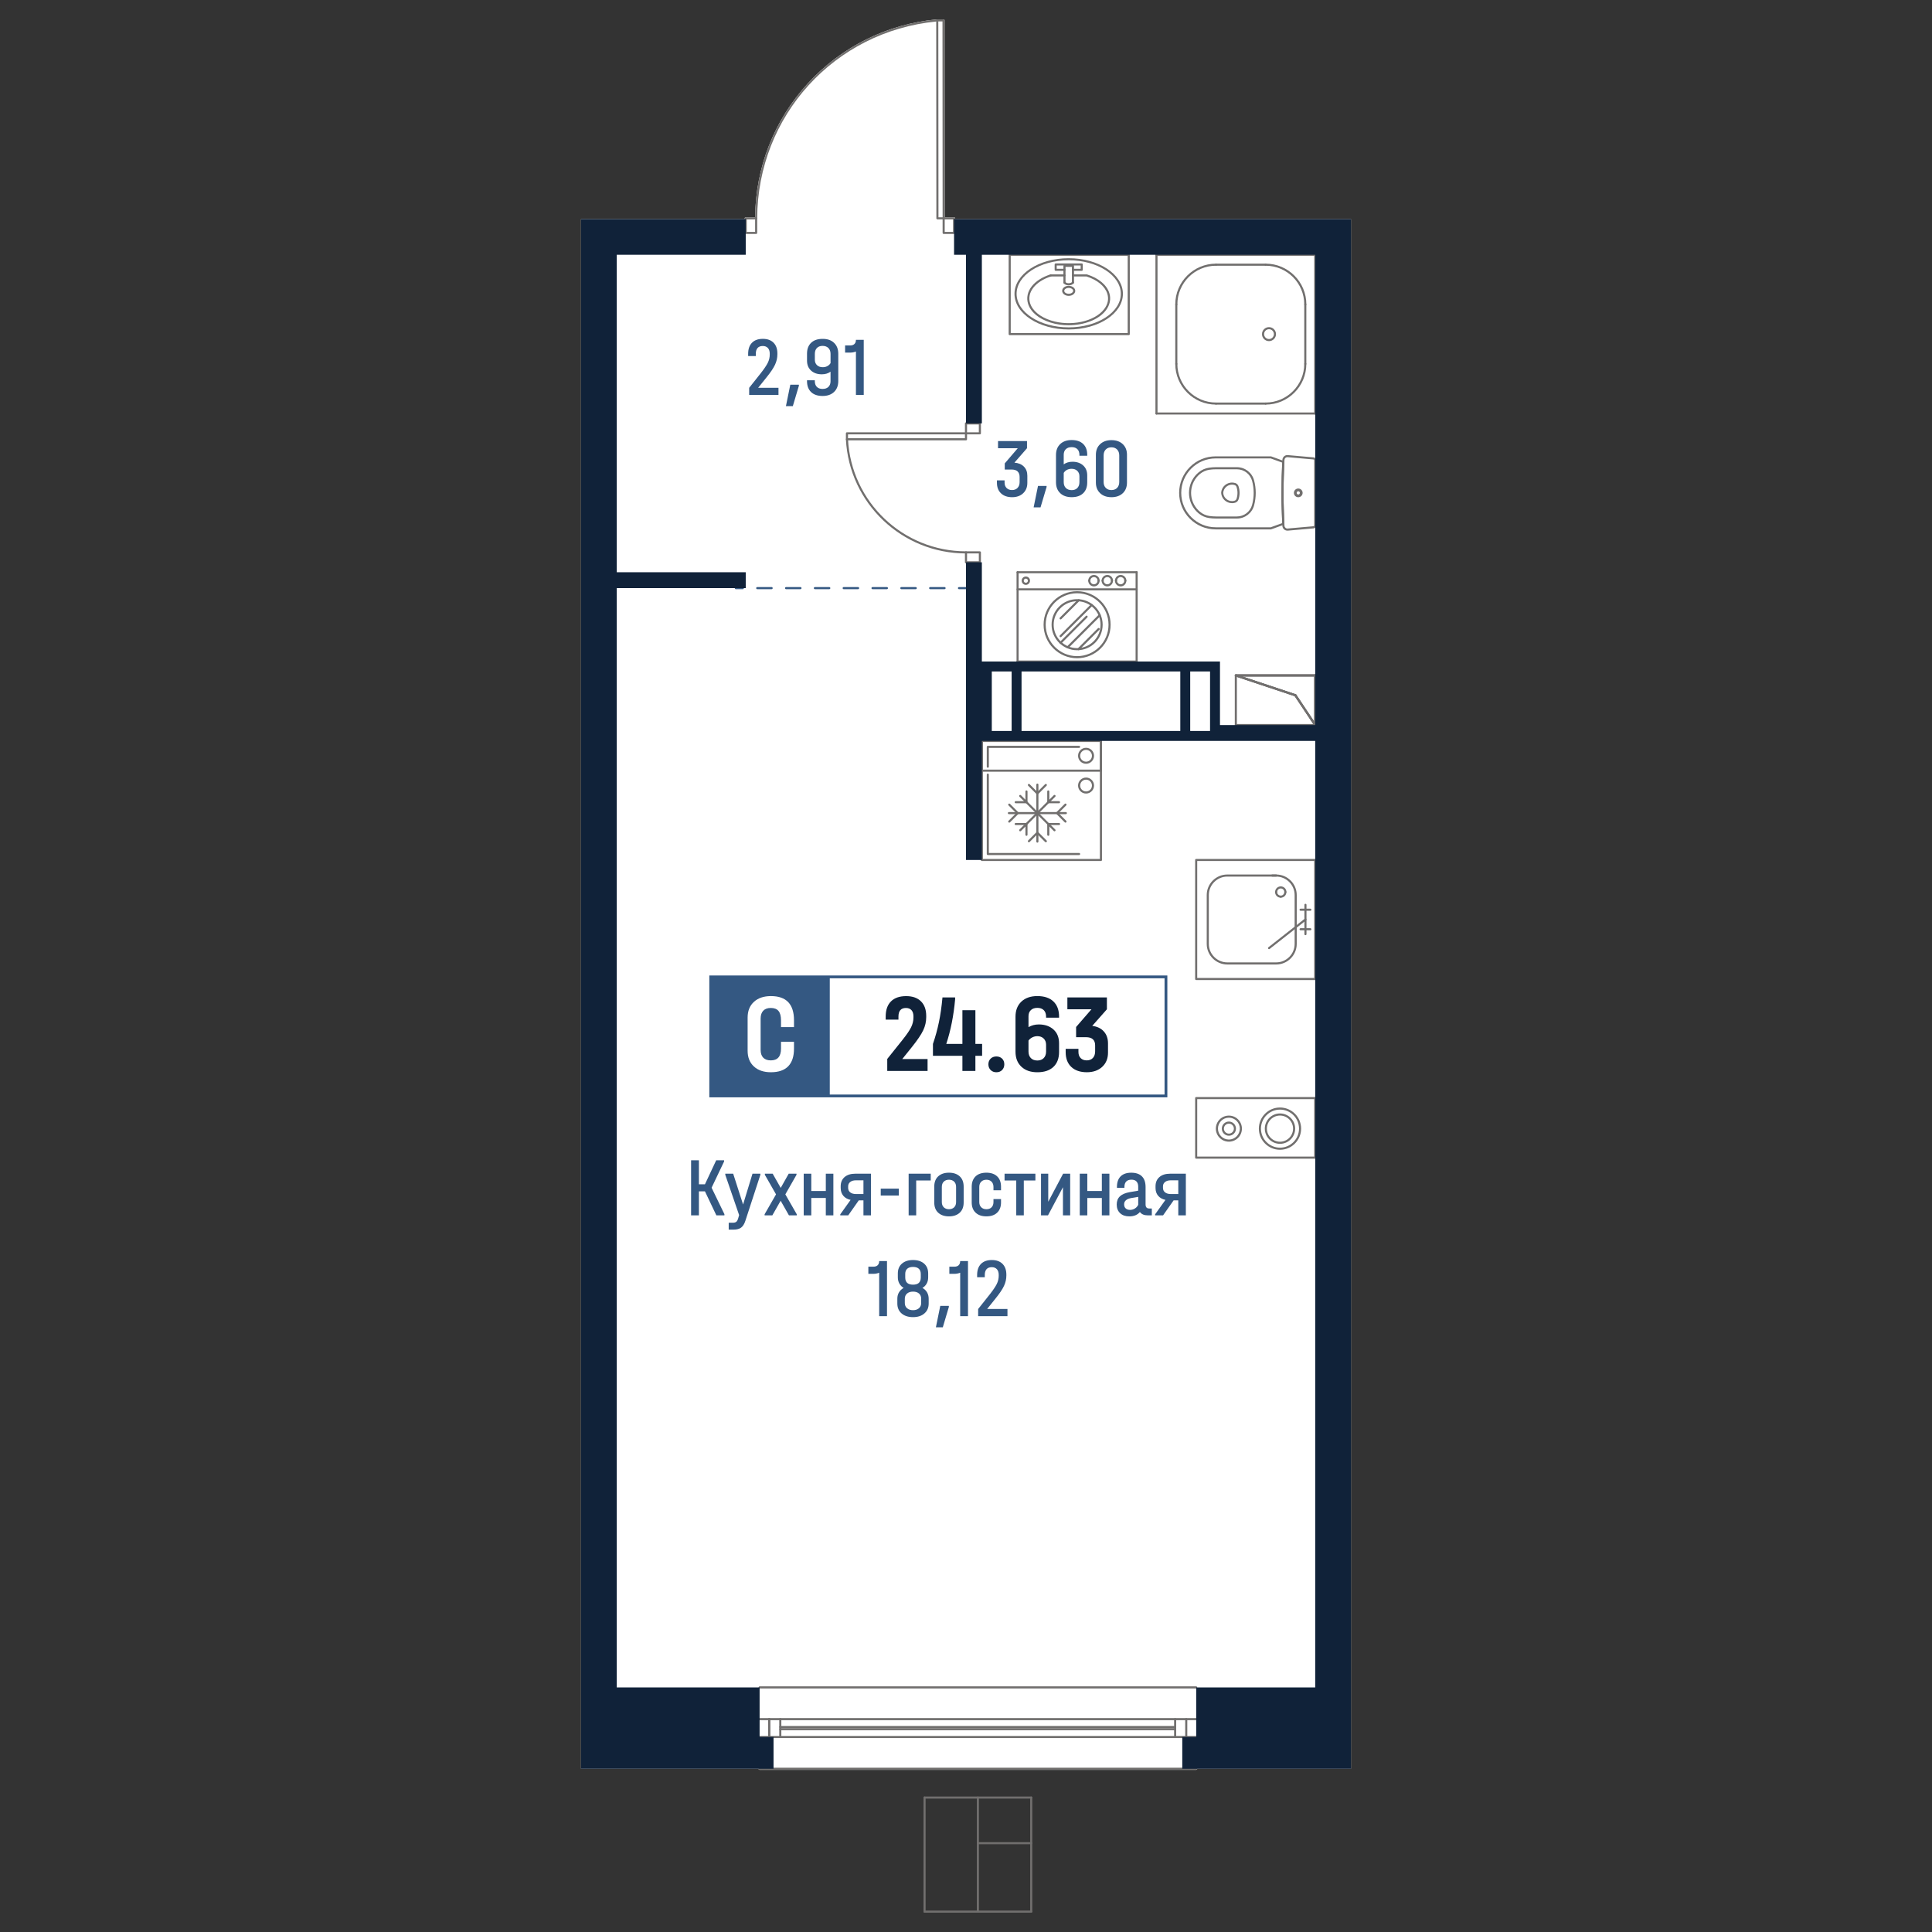 <?xml version="1.0" encoding="utf-8"?>
<!-- Generator: Adobe Illustrator 28.0.0, SVG Export Plug-In . SVG Version: 6.00 Build 0)  -->
<svg version="1.1" id="_x5F_Плашки" xmlns="http://www.w3.org/2000/svg" xmlns:xlink="http://www.w3.org/1999/xlink" x="0px"
	 y="0px" width="1000px" height="1000px" viewBox="0 0 1000 1000" style="enable-background:new 0 0 1000 1000;"
	 xml:space="preserve">
<rect x="0" y="0" width="1000" height="1000" fill="#333333" stroke="none"/>
<style type="text/css">
	.st0{fill:#FFFFFF;}
	.st1{fill:#716F6E;}
	.st2{fill:#345882;}
	.st3{clip-path:url(#SVGID_00000051364050261780650240000001392105427523190447_);}
	.st4{clip-path:url(#SVGID_00000149340347686345887340000014680898879493185160_);}
	.st5{fill:#102239;}
</style>
<g>
	<path class="st0" d="M494.38,113.01v0.35h204.88v802.15h-79.58c0,0.3-0.25,0.54-0.55,0.54H393.18c-0.3,0-0.55-0.24-0.55-0.54
		h-91.89V113.37h84.7v-0.36c0-0.3,0.25-0.54,0.55-0.54h4.86c0.2-25.68,9.84-50.23,27.19-69.19c17.45-19.08,41.24-30.89,66.98-33.27
		c0.03-0.01,0.06-0.01,0.1-0.01h3.24c0.3,0,0.54,0.24,0.54,0.54l0.08,101.93h4.85C494.13,112.47,494.38,112.71,494.38,113.01z"/>
	<g id="HATCH_00000014634819166237140030000006159840980233412234_">
		<path class="st1" d="M680.76,375.82c-0.18,0-0.35-0.09-0.45-0.24l-10.17-15.25l-30.63-10.21c-0.25-0.08-0.41-0.34-0.36-0.6
			c0.04-0.26,0.27-0.46,0.54-0.46h41.08c0.3,0,0.54,0.24,0.54,0.54v25.68c0,0.24-0.16,0.45-0.39,0.52
			C680.86,375.81,680.81,375.82,680.76,375.82z M643.02,350.14l27.64,9.21c0.11,0.04,0.21,0.11,0.28,0.21l9.27,13.91v-23.34H643.02z
			"/>
	</g>
	<g id="LINE_00000140695369790301534320000016155155805531305383_">
		<path class="st1" d="M680.76,350.14h-41.08c-0.3,0-0.54-0.24-0.54-0.54c0-0.3,0.24-0.54,0.54-0.54h41.08
			c0.3,0,0.54,0.24,0.54,0.54C681.3,349.9,681.06,350.14,680.76,350.14z"/>
	</g>
	<g id="LINE_00000105419377503894981840000001641126904029306781_">
		<path class="st1" d="M670.49,360.41c-0.06,0-0.11-0.01-0.17-0.03l-30.81-10.27c-0.28-0.09-0.44-0.4-0.34-0.69
			c0.1-0.29,0.39-0.44,0.69-0.34l30.81,10.27c0.28,0.09,0.44,0.4,0.34,0.69C670.92,360.27,670.71,360.41,670.49,360.41z"/>
	</g>
	<g id="LINE_00000055683850517431973430000009956633269068076436_">
		<path class="st1" d="M680.76,375.82c-0.17,0-0.35-0.08-0.45-0.24l-10.27-15.41c-0.17-0.25-0.1-0.59,0.15-0.75
			c0.25-0.17,0.58-0.1,0.75,0.15l10.27,15.41c0.17,0.25,0.1,0.59-0.15,0.75C680.97,375.79,680.86,375.82,680.76,375.82z"/>
	</g>
	<g id="LINE_00000044882406844207797610000007808487979396764039_">
		<path class="st1" d="M680.76,375.82c-0.3,0-0.54-0.24-0.54-0.54v-25.68c0-0.3,0.24-0.54,0.54-0.54s0.54,0.24,0.54,0.54v25.68
			C681.3,375.57,681.06,375.82,680.76,375.82z"/>
	</g>
	<g id="LINE_00000165216704364783725450000005522118549243626922_">
		<path class="st1" d="M670.49,360.41c-0.06,0-0.11-0.01-0.17-0.03l-30.81-10.27c-0.28-0.09-0.44-0.4-0.34-0.69
			c0.1-0.29,0.39-0.44,0.69-0.34l30.81,10.27c0.28,0.09,0.44,0.4,0.34,0.69C670.92,360.27,670.71,360.41,670.49,360.41z"/>
	</g>
	<g id="LINE_00000157310261972994303430000017190460450796087989_">
		<path class="st1" d="M680.76,375.82c-0.17,0-0.35-0.08-0.45-0.24l-10.27-15.41c-0.17-0.25-0.1-0.59,0.15-0.75
			c0.25-0.17,0.58-0.1,0.75,0.15l10.27,15.41c0.17,0.25,0.1,0.59-0.15,0.75C680.97,375.79,680.86,375.82,680.76,375.82z"/>
	</g>
	<g id="LINE_00000136381799819135927410000012204397523070071699_">
		<path class="st1" d="M639.67,375.82c-0.3,0-0.54-0.24-0.54-0.54v-25.68c0-0.3,0.24-0.54,0.54-0.54c0.3,0,0.54,0.24,0.54,0.54
			v25.68C640.22,375.57,639.97,375.82,639.67,375.82z"/>
	</g>
	<g id="LINE_00000170278759596651485820000015176199865232250519_">
		<path class="st1" d="M680.76,375.82h-41.08c-0.3,0-0.54-0.24-0.54-0.54s0.24-0.54,0.54-0.54h41.08c0.3,0,0.54,0.24,0.54,0.54
			S681.06,375.82,680.76,375.82z"/>
	</g>
	<g id="LINE_00000047049161805046215400000004612297371190977938_">
		<path class="st1" d="M680.76,375.82c-0.3,0-0.54-0.24-0.54-0.54v-25.68c0-0.3,0.24-0.54,0.54-0.54s0.54,0.24,0.54,0.54v25.68
			C681.3,375.57,681.06,375.82,680.76,375.82z"/>
	</g>
	<g id="LINE_00000129184475767748577440000016118916545957468070_">
		<path class="st1" d="M680.76,350.14h-41.08c-0.3,0-0.54-0.24-0.54-0.54c0-0.3,0.24-0.54,0.54-0.54h41.08
			c0.3,0,0.54,0.24,0.54,0.54C681.3,349.9,681.06,350.14,680.76,350.14z"/>
	</g>
	<g id="LINE_00000019640267273188872190000006975705862158407082_">
		<g>
			<path class="st2" d="M384.48,304.95h-3.62c-0.3,0-0.54-0.24-0.54-0.54s0.24-0.54,0.54-0.54h3.62c0.3,0,0.54,0.24,0.54,0.54
				S384.78,304.95,384.48,304.95z"/>
			<path class="st2" d="M488.91,304.95h-7.46c-0.3,0-0.54-0.24-0.54-0.54s0.24-0.54,0.54-0.54h7.46c0.3,0,0.54,0.24,0.54,0.54
				S489.21,304.95,488.91,304.95z M473.99,304.95h-7.46c-0.3,0-0.54-0.24-0.54-0.54s0.24-0.54,0.54-0.54h7.46
				c0.3,0,0.54,0.24,0.54,0.54S474.29,304.95,473.99,304.95z M459.07,304.95h-7.46c-0.3,0-0.54-0.24-0.54-0.54s0.24-0.54,0.54-0.54
				h7.46c0.3,0,0.54,0.24,0.54,0.54S459.37,304.95,459.07,304.95z M444.15,304.95h-7.46c-0.3,0-0.54-0.24-0.54-0.54
				s0.24-0.54,0.54-0.54h7.46c0.3,0,0.54,0.24,0.54,0.54S444.45,304.95,444.15,304.95z M429.24,304.95h-7.46
				c-0.3,0-0.54-0.24-0.54-0.54s0.24-0.54,0.54-0.54h7.46c0.3,0,0.54,0.24,0.54,0.54S429.54,304.95,429.24,304.95z M414.32,304.95
				h-7.46c-0.3,0-0.54-0.24-0.54-0.54s0.24-0.54,0.54-0.54h7.46c0.3,0,0.54,0.24,0.54,0.54S414.62,304.95,414.32,304.95z
				 M399.4,304.95h-7.46c-0.3,0-0.54-0.24-0.54-0.54s0.24-0.54,0.54-0.54h7.46c0.3,0,0.54,0.24,0.54,0.54S399.7,304.95,399.4,304.95
				z"/>
			<path class="st2" d="M499.99,304.95h-3.62c-0.3,0-0.54-0.24-0.54-0.54s0.24-0.54,0.54-0.54h3.62c0.3,0,0.54,0.24,0.54,0.54
				S500.3,304.95,499.99,304.95z"/>
		</g>
	</g>
	<g id="SPLINE_00000090273727059162053860000015231974367013376644_">
		<path class="st1" d="M637.7,260.44c-2.96,0-5.45-2.31-5.63-5.31c0.02-0.51,0.11-0.95,0.23-1.37c0.91-2.98,4.07-4.66,7.05-3.75
			c0.79,0.24,1.43,0.86,1.69,1.64c0.75,2.22,0.75,4.68,0,6.9c-0.26,0.78-0.9,1.4-1.69,1.64l0,0c-0.43,0.13-0.87,0.21-1.31,0.24
			C637.92,260.44,637.81,260.44,637.7,260.44z M639.19,259.68h0.01H639.19z M637.7,250.85c-1.95,0-3.76,1.27-4.37,3.23
			c-0.1,0.34-0.17,0.7-0.19,1.06c0.15,2.35,2.16,4.22,4.55,4.22c0.09,0,0.18,0,0.28-0.01c0.35-0.02,0.71-0.08,1.06-0.19l0,0
			c0.46-0.14,0.82-0.5,0.98-0.95c0.68-2,0.68-4.21,0-6.2c-0.16-0.46-0.52-0.81-0.98-0.95C638.59,250.92,638.14,250.85,637.7,250.85z
			"/>
	</g>
	<g id="SPLINE_00000089534283915882422780000008089577254816147134_">
		<path class="st1" d="M640.22,268.4h-10.81c-1.2,0-2.4-0.09-3.58-0.26c-1.96-0.28-3.81-1.1-5.35-2.35
			c-0.71-0.58-1.37-1.24-1.95-1.94c-4.82-5.89-3.95-14.61,1.95-19.43c1.53-1.25,3.38-2.07,5.35-2.35l0,0
			c1.18-0.17,2.38-0.26,3.58-0.26h10.81c4.17,0,7.83,2.81,8.9,6.84c1.13,4.22,1.13,8.69,0,12.92
			C648.05,265.59,644.39,268.4,640.22,268.4z M625.99,243.14c-1.77,0.26-3.44,0.99-4.82,2.12c-5.43,4.44-6.23,12.47-1.79,17.9
			c0.53,0.65,1.14,1.25,1.79,1.79c1.38,1.13,3.05,1.86,4.82,2.12c1.13,0.16,2.28,0.25,3.43,0.25h10.81c3.68,0,6.91-2.48,7.86-6.03
			c1.08-4.04,1.08-8.32,0-12.36c-0.95-3.55-4.18-6.03-7.86-6.03h-10.81C628.27,242.89,627.11,242.98,625.99,243.14L625.99,243.14z"
			/>
	</g>
	<g id="SPLINE_00000170250742212808254840000016148724881716012727_">
		<path class="st1" d="M657.8,274.02h-28.57c-10.43,0-18.91-8.48-18.91-18.91c0-10.43,8.48-18.91,18.91-18.91h28.57
			c0.06,0,0.12,0.01,0.18,0.03c2.16,0.76,4.31,1.54,6.45,2.34c0.22,0.08,0.36,0.3,0.35,0.53l-0.38,11.21l-0.03,8.68l0.41,12.11
			c0.01,0.24-0.13,0.46-0.35,0.54c-2.14,0.8-4.29,1.58-6.45,2.34C657.92,274.01,657.86,274.02,657.8,274.02z M629.23,237.28
			c-9.83,0-17.82,8-17.82,17.82s7.99,17.82,17.82,17.82h28.48c2-0.7,3.99-1.42,5.97-2.16l-0.34-9.18l-0.06-2.57l0.11-12.36
			l0.29-7.21c-1.98-0.74-3.97-1.46-5.97-2.16H629.23z M664.24,271.14h0.01H664.24z"/>
	</g>
	<g id="SPLINE_00000028324752574236148880000001481282141858829697_">
		<path class="st1" d="M671.98,257.03c-1.06,0-1.92-0.86-1.92-1.92s0.86-1.92,1.92-1.92c1.06,0,1.92,0.86,1.92,1.92
			S673.04,257.03,671.98,257.03z M671.98,254.27c-0.46,0-0.83,0.38-0.83,0.84c0,0.46,0.37,0.84,0.83,0.84
			c0.46,0,0.83-0.38,0.83-0.84C672.81,254.65,672.44,254.27,671.98,254.27z"/>
	</g>
	<g id="SPLINE_00000123419946015732503160000013242118848665153159_">
		<path class="st1" d="M671.98,257.37c-1.25,0-2.26-1.01-2.26-2.26s1.02-2.26,2.26-2.26s2.26,1.01,2.26,2.26
			S673.23,257.37,671.98,257.37z M671.98,253.93c-0.65,0-1.17,0.53-1.17,1.17c0,0.65,0.52,1.17,1.17,1.17s1.17-0.53,1.17-1.17
			C673.15,254.46,672.63,253.93,671.98,253.93z"/>
	</g>
	<g id="SPLINE_00000065754676540579560420000008921466767303954872_">
		<path class="st1" d="M666.31,274.65c-0.61,0-1.22-0.23-1.7-0.66c-0.51-0.46-0.82-1.09-0.85-1.78c-0.64-11.35-0.64-22.86,0-34.22
			c0.13-1.5,1.38-2.56,2.8-2.43l13.31,1.17c0.81,0.07,1.43,0.74,1.43,1.56v33.64c0,0.82-0.62,1.49-1.43,1.56l-13.31,1.17l0,0
			C666.5,274.65,666.37,274.65,666.31,274.65z M666.42,273.56l0.1,0.54l-0.05-0.54l13.31-1.17c0.25-0.02,0.43-0.22,0.43-0.47v-33.64
			c0-0.25-0.18-0.45-0.43-0.47l-13.31-1.17c-0.88-0.08-1.55,0.54-1.62,1.36c-0.64,11.36-0.64,22.83,0,34.14
			c0.02,0.4,0.2,0.76,0.5,1.03C665.63,273.45,666.03,273.59,666.42,273.56z"/>
	</g>
	<g id="SPLINE_00000124867274310303618340000001241018492468243885_">
		<path class="st1" d="M553.16,147.7c-0.54,0-1.08-0.11-1.58-0.33c-0.42-0.18-0.77-0.45-1.04-0.76c-0.19-0.23-0.16-0.57,0.07-0.77
			c0.23-0.19,0.57-0.16,0.77,0.07c0.15,0.18,0.38,0.34,0.64,0.46c1,0.45,2.34,0.23,2.93-0.47c0.2-0.23,0.54-0.26,0.77-0.06
			c0.23,0.19,0.25,0.54,0.06,0.77C555.17,147.32,554.18,147.7,553.16,147.7z"/>
	</g>
	<g id="SPLINE_00000168830504489377848330000013138096848364699308_">
		<path class="st1" d="M553.16,153.14c-1.86,0-3.39-1.17-3.39-2.6c0-1.46,1.49-2.6,3.39-2.6c1.86,0,3.39,1.17,3.39,2.6
			C556.55,151.98,555.03,153.14,553.16,153.14z M553.16,149.03c-1.25,0-2.3,0.69-2.3,1.51s1.05,1.51,2.3,1.51
			c1.25,0,2.3-0.69,2.3-1.51S554.41,149.03,553.16,149.03z"/>
	</g>
	<g id="SPLINE_00000084501056354525227180000002705652122236931475_">
		<path class="st1" d="M553.16,170.54c-15.47,0-28.06-8.28-28.06-18.45c0-10.17,12.59-18.45,28.06-18.45
			c15.47,0,28.06,8.28,28.06,18.45C581.21,162.26,568.63,170.54,553.16,170.54z M553.16,134.72c-14.87,0-26.97,7.79-26.97,17.36
			c0,9.57,12.1,17.36,26.97,17.36c14.87,0,26.97-7.79,26.97-17.36C580.12,142.51,568.03,134.72,553.16,134.72z"/>
	</g>
	<g id="SPLINE_00000068646225154014233180000015529647822021971361_">
		<path class="st1" d="M553.09,168.34c-3.17,0-6.39-0.45-9.41-1.41c-6.03-1.91-10.24-5.45-11.56-9.71c-0.94-3.04-0.27-6.23,1.89-9
			c2.08-2.67,5.52-4.86,9.67-6.18c0.28-0.09,0.59,0.07,0.68,0.35c0.09,0.29-0.07,0.59-0.35,0.68c-3.95,1.25-7.19,3.31-9.14,5.81
			c-1.96,2.51-2.55,5.28-1.71,8.01c1.21,3.92,5.17,7.2,10.85,9c10.12,3.21,22.43,0.6,27.44-5.81c1.96-2.51,2.55-5.28,1.71-8.01
			c-1.21-3.9-5.13-7.17-10.77-8.97h-7.02c-0.3,0-0.54-0.24-0.54-0.54c0-0.3,0.24-0.54,0.54-0.54h7.11c0.06,0,0.11,0.01,0.16,0.02
			c6.03,1.91,10.24,5.45,11.56,9.71c0.94,3.04,0.27,6.23-1.89,9C568.56,165.56,560.96,168.34,553.09,168.34z"/>
	</g>
	<g id="POLYLINE_00000170266685908843886730000000120281894008813958_">
		<path class="st1" d="M550.96,143.1h-7.11c-0.3,0-0.54-0.24-0.54-0.54c0-0.3,0.24-0.54,0.54-0.54h7.11c0.3,0,0.54,0.24,0.54,0.54
			C551.5,142.86,551.26,143.1,550.96,143.1z"/>
	</g>
	<g id="LWPOLYLINE_00000131345604447657744520000011898908392180492973_">
		<path class="st1" d="M559.9,140.19h-4.54c-0.3,0-0.54-0.24-0.54-0.54c0-0.3,0.24-0.54,0.54-0.54h3.99v-1.69h-12.39v1.69h4
			c0.3,0,0.54,0.24,0.54,0.54c0,0.3-0.24,0.54-0.54,0.54h-4.54c-0.3,0-0.54-0.24-0.54-0.54v-2.77c0-0.3,0.24-0.54,0.54-0.54h13.48
			c0.3,0,0.54,0.24,0.54,0.54v2.77C560.44,139.95,560.2,140.19,559.9,140.19z"/>
	</g>
	<g id="LWPOLYLINE_00000159472208920518041180000000856213922483572135_">
		<path class="st1" d="M555.36,146.81c-0.3,0-0.54-0.24-0.54-0.54v-8.13h-3.31v8.13c0,0.3-0.24,0.54-0.54,0.54s-0.54-0.24-0.54-0.54
			v-8.67c0-0.3,0.24-0.54,0.54-0.54h4.4c0.3,0,0.54,0.24,0.54,0.54v8.67C555.9,146.57,555.66,146.81,555.36,146.81z"/>
	</g>
	<g id="LWPOLYLINE_00000172401113350983237690000007728910423750017444_">
		<path class="st1" d="M584.24,173.48h-61.62c-0.3,0-0.54-0.24-0.54-0.54v-41.08c0-0.3,0.24-0.54,0.54-0.54h61.62
			c0.3,0,0.54,0.24,0.54,0.54v41.08C584.78,173.24,584.54,173.48,584.24,173.48z M523.16,172.4h60.53v-40h-60.53V172.4z"/>
	</g>
	<g id="ARC_00000011724909360677940440000014380811193856405926_">
		<path class="st1" d="M675.62,158.08c-0.3,0-0.54-0.24-0.54-0.54c0-11.03-8.97-20-20-20c-0.3,0-0.54-0.24-0.54-0.54
			s0.24-0.54,0.54-0.54c11.63,0,21.09,9.46,21.09,21.08C676.17,157.84,675.92,158.08,675.62,158.08z"/>
	</g>
	<g id="ARC_00000066512351858231075490000000629866132204978087_">
		<path class="st1" d="M655.08,209.43c-0.3,0-0.54-0.24-0.54-0.54c0-0.3,0.24-0.54,0.54-0.54c11.03,0,20-8.97,20-20
			c0-0.3,0.24-0.54,0.54-0.54c0.3,0,0.54,0.24,0.54,0.54C676.17,199.97,666.71,209.43,655.08,209.43z"/>
	</g>
	<g id="ARC_00000021092569690412867270000017533613245157161387_">
		<path class="st1" d="M608.86,158.08c-0.3,0-0.54-0.24-0.54-0.54c0-11.63,9.46-21.08,21.09-21.08c0.3,0,0.54,0.24,0.54,0.54
			s-0.24,0.54-0.54,0.54c-11.03,0-20,8.97-20,20C609.41,157.84,609.16,158.08,608.86,158.08z"/>
	</g>
	<g id="ARC_00000060748917043761650370000013973766896344546478_">
		<path class="st1" d="M629.41,209.43c-11.63,0-21.09-9.46-21.09-21.08c0-0.3,0.24-0.54,0.54-0.54s0.54,0.24,0.54,0.54
			c0,11.03,8.97,20,20,20c0.3,0,0.54,0.24,0.54,0.54C629.95,209.19,629.71,209.43,629.41,209.43z"/>
	</g>
	<g id="LINE_00000146497233040383628140000011486248488623178882_">
		<path class="st1" d="M608.86,188.89c-0.3,0-0.54-0.24-0.54-0.54v-30.81c0-0.3,0.24-0.54,0.54-0.54s0.54,0.24,0.54,0.54v30.81
			C609.41,188.65,609.16,188.89,608.86,188.89z"/>
	</g>
	<g id="LINE_00000090982907639374399880000008537063601308555138_">
		<path class="st1" d="M655.08,137.54h-25.67c-0.3,0-0.54-0.24-0.54-0.54s0.24-0.54,0.54-0.54h25.67c0.3,0,0.54,0.24,0.54,0.54
			S655.38,137.54,655.08,137.54z"/>
	</g>
	<g id="LINE_00000091699332340747523260000008651496679478937782_">
		<path class="st1" d="M675.62,188.89c-0.3,0-0.54-0.24-0.54-0.54v-30.81c0-0.3,0.24-0.54,0.54-0.54c0.3,0,0.54,0.24,0.54,0.54
			v30.81C676.17,188.65,675.92,188.89,675.62,188.89z"/>
	</g>
	<g id="LINE_00000170963942945006340010000011357069838140259233_">
		<path class="st1" d="M655.08,209.43h-25.67c-0.3,0-0.54-0.24-0.54-0.54c0-0.3,0.24-0.54,0.54-0.54h25.67
			c0.3,0,0.54,0.24,0.54,0.54C655.62,209.19,655.38,209.43,655.08,209.43z"/>
	</g>
	<g id="CIRCLE_00000009569946823309655870000012408825147106224048_">
		<path class="st1" d="M656.83,176.57c-2,0-3.63-1.63-3.63-3.63c0-2,1.63-3.62,3.63-3.62s3.63,1.63,3.63,3.62
			C660.46,174.94,658.83,176.57,656.83,176.57z M656.83,170.4c-1.4,0-2.54,1.14-2.54,2.54c0,1.4,1.14,2.54,2.54,2.54
			s2.54-1.14,2.54-2.54C659.37,171.54,658.23,170.4,656.83,170.4z"/>
	</g>
	<g id="LINE_00000082342702122352299940000011115451110638714814_">
		<path class="st1" d="M598.59,214.57c-0.3,0-0.54-0.24-0.54-0.54v-82.17c0-0.3,0.24-0.54,0.54-0.54c0.3,0,0.54,0.24,0.54,0.54
			v82.17C599.14,214.32,598.89,214.57,598.59,214.57z"/>
	</g>
	<g id="LINE_00000173161663089589646700000015065316158856843690_">
		<path class="st1" d="M680.76,214.57h-82.16c-0.3,0-0.54-0.24-0.54-0.54c0-0.3,0.24-0.54,0.54-0.54h82.16
			c0.3,0,0.54,0.24,0.54,0.54C681.3,214.32,681.06,214.57,680.76,214.57z"/>
	</g>
	<g id="LINE_00000034795429700051961740000004008128393537224125_">
		<path class="st1" d="M680.76,214.57c-0.3,0-0.54-0.24-0.54-0.54v-82.17c0-0.3,0.24-0.54,0.54-0.54s0.54,0.24,0.54,0.54v82.17
			C681.3,214.32,681.06,214.57,680.76,214.57z"/>
	</g>
	<g id="LINE_00000094620264705451513890000007851757985073122436_">
		<path class="st1" d="M680.76,132.4h-82.16c-0.3,0-0.54-0.24-0.54-0.54c0-0.3,0.24-0.54,0.54-0.54h82.16c0.3,0,0.54,0.24,0.54,0.54
			C681.3,132.16,681.06,132.4,680.76,132.4z"/>
	</g>
	<g id="POLYLINE_00000022556408694311143270000003602544310704211598_">
		<path class="st1" d="M680.76,599.73h-61.62c-0.3,0-0.54-0.24-0.54-0.54v-30.82c0-0.3,0.24-0.54,0.54-0.54h61.62
			c0.3,0,0.54,0.24,0.54,0.54v30.82C681.3,599.48,681.06,599.73,680.76,599.73z M619.68,598.64h60.53V568.9h-60.53V598.64z"/>
	</g>
	<g id="SPLINE_00000047771445074543604730000003848624737426477727_">
		<path class="st1" d="M662.52,595.12c-6.03,0-10.94-4.91-10.94-10.94s4.91-10.94,10.94-10.94c6.03,0,10.94,4.91,10.94,10.94
			S668.56,595.12,662.52,595.12z M662.52,574.33c-5.43,0-9.85,4.42-9.85,9.85s4.42,9.85,9.85,9.85s9.85-4.42,9.85-9.85
			S667.96,574.33,662.52,574.33z"/>
	</g>
	<g id="SPLINE_00000055689064319636934750000012940314725129159314_">
		<path class="st1" d="M662.52,592.04c-4.33,0-7.86-3.53-7.86-7.86s3.53-7.86,7.86-7.86c4.33,0,7.86,3.53,7.86,7.86
			S666.86,592.04,662.52,592.04z M662.52,577.41c-3.73,0-6.77,3.04-6.77,6.77s3.04,6.77,6.77,6.77c3.74,0,6.77-3.04,6.77-6.77
			S666.26,577.41,662.52,577.41z"/>
	</g>
	<g id="SPLINE_00000158024254015134552830000001707587815044682150_">
		<path class="st1" d="M636.07,590.93c-3.72,0-6.75-3.03-6.75-6.75c0-3.72,3.03-6.75,6.75-6.75c3.72,0,6.75,3.03,6.75,6.75
			C642.83,587.9,639.79,590.93,636.07,590.93z M636.07,578.51c-3.12,0-5.66,2.54-5.66,5.66s2.54,5.66,5.66,5.66
			c3.12,0,5.66-2.54,5.66-5.66S639.2,578.51,636.07,578.51z"/>
	</g>
	<g id="SPLINE_00000093179117229678808920000012178436129818469801_">
		<path class="st1" d="M636.07,587.85c-2.02,0-3.67-1.65-3.67-3.67s1.65-3.67,3.67-3.67s3.67,1.65,3.67,3.67
			S638.1,587.85,636.07,587.85z M636.07,581.6c-1.43,0-2.58,1.16-2.58,2.58s1.16,2.58,2.58,2.58c1.43,0,2.58-1.16,2.58-2.58
			S637.5,581.6,636.07,581.6z"/>
	</g>
	<g id="SPLINE_00000064311409270012832400000016210754365025057727_">
		<path class="st1" d="M662.91,464.65c-1.62,0-2.94-1.32-2.94-2.94c0-0.3,0.24-0.54,0.54-0.54c0.3,0,0.54,0.24,0.54,0.54
			c0,1.02,0.83,1.85,1.85,1.85c0.3,0,0.54,0.24,0.54,0.54S663.21,464.65,662.91,464.65z"/>
	</g>
	<g id="SPLINE_00000027566374968504693160000005477583447846549169_">
		<path class="st1" d="M665.3,462.26c-0.3,0-0.54-0.24-0.54-0.54c0-1.02-0.82-1.85-1.84-1.85c-1.02,0-1.85,0.83-1.85,1.85
			c0,0.3-0.24,0.54-0.54,0.54c-0.3,0-0.54-0.24-0.54-0.54c0-1.62,1.32-2.93,2.94-2.93c1.62,0,2.93,1.32,2.93,2.93
			C665.85,462.02,665.6,462.26,665.3,462.26z"/>
	</g>
	<g id="SPLINE_00000034080827001731953540000009621061594842255550_">
		<path class="st1" d="M662.91,464.65c-0.3,0-0.54-0.24-0.54-0.54s0.24-0.54,0.54-0.54c1.02,0,1.84-0.83,1.84-1.85
			c0-0.3,0.24-0.54,0.54-0.54c0.3,0,0.54,0.24,0.54,0.54C665.85,463.33,664.53,464.65,662.91,464.65z"/>
	</g>
	<g id="POLYLINE_00000037680980339285714890000014671834971632405137_">
		<path class="st1" d="M660.54,453.72h-2.05c-0.3,0-0.54-0.24-0.54-0.54s0.24-0.54,0.54-0.54h2.05c0.3,0,0.54,0.24,0.54,0.54
			S660.84,453.72,660.54,453.72z"/>
	</g>
	<g id="SPLINE_00000155866572270087573480000001431545699629928351_">
		<path class="st1" d="M660.54,499.22h-25.28c-5.88,0-10.66-4.78-10.66-10.65v-25.28c0-5.88,4.78-10.65,10.66-10.65h25.28
			c5.87,0,10.65,4.78,10.65,10.65v25.28C671.19,494.44,666.41,499.22,660.54,499.22z M635.26,453.72c-5.28,0-9.57,4.29-9.57,9.57
			v25.28c0,5.28,4.29,9.56,9.57,9.56h25.28c5.28,0,9.56-4.29,9.56-9.56v-25.28c0-5.28-4.29-9.57-9.56-9.57H635.26z"/>
	</g>
	<g id="POLYLINE_00000109020279190322689740000014835308802089185692_">
		<path class="st1" d="M675.7,484.05c-0.3,0-0.54-0.24-0.54-0.54v-15.17c0-0.3,0.24-0.54,0.54-0.54c0.3,0,0.54,0.24,0.54,0.54v15.17
			C676.25,483.81,676,484.05,675.7,484.05z"/>
	</g>
	<g id="POLYLINE_00000047776501378885780250000007629342134830061745_">
		<path class="st1" d="M678.23,481.52h-5.06c-0.3,0-0.54-0.24-0.54-0.54s0.24-0.54,0.54-0.54h5.06c0.3,0,0.54,0.24,0.54,0.54
			S678.53,481.52,678.23,481.52z"/>
	</g>
	<g id="POLYLINE_00000006674223307583380010000011794497354516521378_">
		<path class="st1" d="M678.23,471.41h-5.06c-0.3,0-0.54-0.24-0.54-0.54c0-0.3,0.24-0.54,0.54-0.54h5.06c0.3,0,0.54,0.24,0.54,0.54
			C678.78,471.17,678.53,471.41,678.23,471.41z"/>
	</g>
	<g id="POLYLINE_00000123436003087451265200000004282437649146757306_">
		<path class="st1" d="M656.86,491.28c-0.16,0-0.32-0.07-0.43-0.21c-0.18-0.24-0.15-0.58,0.09-0.76l18.84-14.81
			c0.23-0.18,0.57-0.14,0.76,0.09c0.18,0.24,0.15,0.58-0.09,0.76l-18.84,14.81C657.1,491.24,656.98,491.28,656.86,491.28z"/>
	</g>
	<g id="LWPOLYLINE_00000172409415451130271550000016576184896858975107_">
		<path class="st1" d="M680.76,507.28h-61.62c-0.3,0-0.54-0.24-0.54-0.54v-61.62c0-0.3,0.24-0.54,0.54-0.54h61.62
			c0.3,0,0.54,0.24,0.54,0.54v61.62C681.3,507.04,681.06,507.28,680.76,507.28z M619.68,506.19h60.53v-60.54h-60.53V506.19z"/>
	</g>
	<g id="LINE_00000033356486682579571380000003317745888695566981_">
		<path class="st1" d="M526.7,342.95c-0.3,0-0.54-0.24-0.54-0.54v-46.22c0-0.3,0.24-0.54,0.54-0.54c0.3,0,0.54,0.24,0.54,0.54v46.22
			C527.24,342.71,527,342.95,526.7,342.95z"/>
	</g>
	<g id="LINE_00000066482393997465520010000009821171386012421822_">
		<path class="st1" d="M588.32,342.95c-0.3,0-0.54-0.24-0.54-0.54v-46.22c0-0.3,0.24-0.54,0.54-0.54c0.3,0,0.54,0.24,0.54,0.54
			v46.22C588.87,342.71,588.62,342.95,588.32,342.95z"/>
	</g>
	<g id="LINE_00000125562111229471668480000015534013187136010405_">
		<path class="st1" d="M588.32,342.95H526.7c-0.3,0-0.54-0.24-0.54-0.54s0.24-0.54,0.54-0.54h61.62c0.3,0,0.54,0.24,0.54,0.54
			S588.62,342.95,588.32,342.95z"/>
	</g>
	<g id="LINE_00000085969767480885188570000016779408661389354899_">
		<path class="st1" d="M588.32,296.73H526.7c-0.3,0-0.54-0.24-0.54-0.54s0.24-0.54,0.54-0.54h61.62c0.3,0,0.54,0.24,0.54,0.54
			S588.62,296.73,588.32,296.73z"/>
	</g>
	<g id="LINE_00000077317121489945701080000006805565947090875070_">
		<path class="st1" d="M552.61,335.58c-0.14,0-0.28-0.05-0.39-0.16c-0.21-0.21-0.21-0.56,0-0.77l16.59-16.59
			c0.21-0.21,0.56-0.21,0.77,0c0.21,0.21,0.21,0.56,0,0.77L553,335.42C552.89,335.53,552.75,335.58,552.61,335.58z"/>
	</g>
	<g id="LINE_00000034807859019380042070000002868593401632804500_">
		<path class="st1" d="M548.97,320.61c-0.14,0-0.28-0.05-0.39-0.16c-0.21-0.21-0.21-0.56,0-0.77l9.37-9.37
			c0.21-0.21,0.56-0.21,0.77,0c0.21,0.21,0.21,0.56,0,0.77l-9.37,9.37C549.24,320.55,549.1,320.61,548.97,320.61z"/>
	</g>
	<g id="LINE_00000158008123049839331220000000564458613390785683_">
		<path class="st1" d="M548.94,333.23c-0.14,0-0.28-0.05-0.39-0.16c-0.21-0.21-0.21-0.56,0-0.77l13.49-13.49
			c0.21-0.21,0.56-0.21,0.77,0c0.21,0.21,0.21,0.56,0,0.77l-13.49,13.49C549.22,333.18,549.08,333.23,548.94,333.23z"/>
	</g>
	<g id="LINE_00000175322385294658999040000010079126421943089849_">
		<path class="st1" d="M558.24,336.54c-0.14,0-0.28-0.05-0.39-0.16c-0.21-0.21-0.21-0.56,0-0.77l10.42-10.42
			c0.21-0.21,0.56-0.21,0.77,0c0.21,0.21,0.21,0.56,0,0.77l-10.42,10.42C558.52,336.49,558.37,336.54,558.24,336.54z"/>
	</g>
	<g id="LINE_00000137821801663584794760000009263480169222849927_">
		<path class="st1" d="M548.98,329.81c-0.14,0-0.28-0.05-0.39-0.16c-0.21-0.21-0.21-0.56,0-0.77l16.09-16.09
			c0.21-0.21,0.56-0.21,0.77,0c0.21,0.21,0.21,0.56,0,0.77l-16.09,16.09C549.26,329.76,549.12,329.81,548.98,329.81z"/>
	</g>
	<g id="ELLIPSE_00000138546670003392726640000007928753892062058142_">
		<path class="st1" d="M557.51,336.56c-7.29,0-13.22-5.93-13.22-13.22c0-7.29,5.93-13.22,13.22-13.22s13.22,5.93,13.22,13.22
			C570.73,330.63,564.8,336.56,557.51,336.56z M557.51,311.21c-6.69,0-12.13,5.44-12.13,12.13c0,6.69,5.44,12.13,12.13,12.13
			c6.69,0,12.13-5.44,12.13-12.13C569.64,316.66,564.2,311.21,557.51,311.21z"/>
	</g>
	<g id="ELLIPSE_00000041268873796743956850000008885470661562167741_">
		<path class="st1" d="M557.51,340.7c-9.57,0-17.35-7.78-17.35-17.35c0-9.57,7.78-17.35,17.35-17.35s17.35,7.78,17.35,17.35
			C574.86,332.91,567.08,340.7,557.51,340.7z M557.51,307.08c-8.97,0-16.26,7.3-16.26,16.27c0,8.97,7.3,16.27,16.26,16.27
			s16.26-7.3,16.26-16.27C573.77,314.38,566.48,307.08,557.51,307.08z"/>
	</g>
	<g id="ELLIPSE_00000147212005321380951880000006435501598905394837_">
		<path class="st1" d="M566.22,303.52c-1.63,0-2.96-1.33-2.96-2.96c0-0.3,0.24-0.54,0.54-0.54c0.3,0,0.54,0.24,0.54,0.54
			c0,1.03,0.84,1.87,1.87,1.87s1.87-0.84,1.87-1.87c0-0.3,0.24-0.54,0.54-0.54s0.54,0.24,0.54,0.54
			C569.18,302.19,567.85,303.52,566.22,303.52z"/>
	</g>
	<g id="ELLIPSE_00000055691383463285778030000007710173631937855106_">
		<path class="st1" d="M568.63,301.1c-0.3,0-0.54-0.24-0.54-0.54c0-1.03-0.84-1.87-1.87-1.87s-1.87,0.84-1.87,1.87
			c0,0.3-0.24,0.54-0.54,0.54c-0.3,0-0.54-0.24-0.54-0.54c0-1.63,1.33-2.96,2.96-2.96s2.96,1.33,2.96,2.96
			C569.18,300.86,568.94,301.1,568.63,301.1z"/>
	</g>
	<g id="ELLIPSE_00000040574560743353828450000000600244228659553716_">
		<path class="st1" d="M573.14,303.52c-1.63,0-2.96-1.33-2.96-2.96c0-0.3,0.24-0.54,0.54-0.54c0.3,0,0.54,0.24,0.54,0.54
			c0,1.03,0.84,1.87,1.87,1.87s1.87-0.84,1.87-1.87c0-0.3,0.24-0.54,0.54-0.54s0.54,0.24,0.54,0.54
			C576.09,302.19,574.77,303.52,573.14,303.52z"/>
	</g>
	<g id="ELLIPSE_00000088827112358373872750000000252051569747594411_">
		<path class="st1" d="M575.55,301.1c-0.3,0-0.54-0.24-0.54-0.54c0-1.03-0.84-1.87-1.87-1.87s-1.87,0.84-1.87,1.87
			c0,0.3-0.24,0.54-0.54,0.54c-0.3,0-0.54-0.24-0.54-0.54c0-1.63,1.33-2.96,2.96-2.96s2.96,1.33,2.96,2.96
			C576.09,300.86,575.85,301.1,575.55,301.1z"/>
	</g>
	<g id="ELLIPSE_00000008121021543395631100000004064485952444351918_">
		<path class="st1" d="M580.05,303.52c-1.63,0-2.96-1.33-2.96-2.96c0-0.3,0.24-0.54,0.54-0.54c0.3,0,0.54,0.24,0.54,0.54
			c0,1.03,0.84,1.87,1.87,1.87c1.03,0,1.87-0.84,1.87-1.87c0-0.3,0.24-0.54,0.54-0.54c0.3,0,0.54,0.24,0.54,0.54
			C583.01,302.19,581.68,303.52,580.05,303.52z"/>
	</g>
	<g id="ELLIPSE_00000178925124610199433310000008761385262708032186_">
		<path class="st1" d="M582.46,301.1c-0.3,0-0.54-0.24-0.54-0.54c0-1.03-0.84-1.87-1.87-1.87c-1.03,0-1.87,0.84-1.87,1.87
			c0,0.3-0.24,0.54-0.54,0.54c-0.3,0-0.54-0.24-0.54-0.54c0-1.63,1.33-2.96,2.96-2.96s2.96,1.33,2.96,2.96
			C583.01,300.86,582.76,301.1,582.46,301.1z"/>
	</g>
	<g id="LINE_00000161629056403560584350000006380922249509602709_">
		<path class="st1" d="M588.32,305.58H526.7c-0.3,0-0.54-0.24-0.54-0.54s0.24-0.54,0.54-0.54h61.62c0.3,0,0.54,0.24,0.54,0.54
			S588.62,305.58,588.32,305.58z"/>
	</g>
	<g id="ELLIPSE_00000125587949407620083210000017737645643620265381_">
		<path class="st1" d="M530.97,302.72c-1.19,0-2.16-0.97-2.16-2.16s0.97-2.16,2.16-2.16c1.19,0,2.17,0.97,2.17,2.16
			S532.16,302.72,530.97,302.72z M530.97,299.48c-0.59,0-1.07,0.48-1.07,1.08c0,0.59,0.48,1.08,1.07,1.08
			c0.59,0,1.08-0.48,1.08-1.08C532.04,299.96,531.56,299.48,530.97,299.48z"/>
	</g>
	<g id="POLYLINE_00000146478144787380346470000011863606335430392716_">
		<path class="st1" d="M569.84,445.66h-61.63c-0.3,0-0.54-0.24-0.54-0.54v-61.63c0-0.3,0.24-0.54,0.54-0.54h61.63
			c0.3,0,0.54,0.24,0.54,0.54v61.63C570.39,445.42,570.14,445.66,569.84,445.66z M508.76,444.58h60.54v-60.54h-60.54V444.58z"/>
	</g>
	<g id="POLYLINE_00000032650452681300092060000002776489611870376883_">
		<path class="st1" d="M569.84,399.44h-61.63c-0.3,0-0.54-0.24-0.54-0.54v-15.41c0-0.3,0.24-0.54,0.54-0.54h61.63
			c0.3,0,0.54,0.24,0.54,0.54v15.41C570.39,399.2,570.14,399.44,569.84,399.44z M508.76,398.35h60.54v-14.32h-60.54V398.35z"/>
	</g>
	<g id="SPLINE_00000138568776074823949420000000287247858366343608_">
		<path class="st1" d="M562.14,395.33c-2.28,0-4.14-1.86-4.14-4.14s1.86-4.14,4.14-4.14c2.28,0,4.14,1.86,4.14,4.14
			S564.42,395.33,562.14,395.33z M562.14,388.14c-1.68,0-3.05,1.37-3.05,3.05c0,1.68,1.37,3.05,3.05,3.05
			c1.68,0,3.05-1.37,3.05-3.05C565.19,389.51,563.82,388.14,562.14,388.14z"/>
	</g>
	<g id="POLYLINE_00000114761181677388299800000011364086604363454883_">
		<path class="st1" d="M511.29,397.39c-0.3,0-0.54-0.24-0.54-0.54v-10.27c0-0.3,0.24-0.54,0.54-0.54h47.25
			c0.3,0,0.54,0.24,0.54,0.54s-0.24,0.54-0.54,0.54h-46.71v9.73C511.84,397.14,511.59,397.39,511.29,397.39z"/>
	</g>
	<g id="POLYLINE_00000024697819705694935730000013291587051801259439_">
		<path class="st1" d="M558.54,442.58h-47.25c-0.3,0-0.54-0.24-0.54-0.54v-41.09c0-0.3,0.24-0.54,0.54-0.54s0.54,0.24,0.54,0.54
			v40.54h46.71c0.3,0,0.54,0.24,0.54,0.54C559.09,442.34,558.84,442.58,558.54,442.58z"/>
	</g>
	<g id="SPLINE_00000112592715418841643580000005275223117966700194_">
		<path class="st1" d="M562.14,410.74c-2.28,0-4.14-1.86-4.14-4.14c0-2.28,1.86-4.14,4.14-4.14c2.28,0,4.14,1.86,4.14,4.14
			C566.28,408.88,564.42,410.74,562.14,410.74z M562.14,403.55c-1.68,0-3.05,1.37-3.05,3.05c0,1.68,1.37,3.05,3.05,3.05
			c1.68,0,3.05-1.37,3.05-3.05C565.19,404.92,563.82,403.55,562.14,403.55z"/>
	</g>
	<g id="POLYLINE_00000153679213382818864840000016322747285440055209_">
		<path class="st1" d="M536.95,436.15c-0.3,0-0.54-0.24-0.54-0.54v-29.49c0-0.3,0.24-0.54,0.54-0.54c0.3,0,0.54,0.24,0.54,0.54
			v29.49C537.49,435.9,537.25,436.15,536.95,436.15z"/>
	</g>
	<g id="POLYLINE_00000179644916086153234510000002078209357694386579_">
		<path class="st1" d="M551.69,421.4H522.2c-0.3,0-0.54-0.24-0.54-0.54c0-0.3,0.24-0.54,0.54-0.54h29.49c0.3,0,0.54,0.24,0.54,0.54
			C552.23,421.16,551.99,421.4,551.69,421.4z"/>
	</g>
	<g id="POLYLINE_00000026145887432564925930000004811519889739349179_">
		<path class="st1" d="M545.82,430.28c-0.14,0-0.28-0.05-0.39-0.16l-17.76-17.75c-0.21-0.21-0.21-0.56,0-0.77
			c0.21-0.21,0.56-0.21,0.77,0l17.76,17.75c0.21,0.21,0.21,0.56,0,0.77C546.1,430.23,545.96,430.28,545.82,430.28z"/>
	</g>
	<g id="POLYLINE_00000150096115696887134260000015299769154671782807_">
		<path class="st1" d="M528.07,430.28c-0.14,0-0.28-0.05-0.39-0.16c-0.21-0.21-0.21-0.56,0-0.77l17.76-17.75
			c0.21-0.21,0.56-0.21,0.77,0c0.21,0.21,0.21,0.56,0,0.77l-17.76,17.75C528.35,430.23,528.21,430.28,528.07,430.28z"/>
	</g>
	<g id="POLYLINE_00000170267686293415465990000015786737887534840450_">
		<path class="st1" d="M536.95,411.23c-0.15,0-0.28-0.06-0.39-0.16l-4.39-4.39c-0.21-0.21-0.21-0.56,0-0.77
			c0.21-0.21,0.56-0.21,0.77,0l4,4l4-4c0.21-0.21,0.56-0.21,0.77,0c0.21,0.21,0.21,0.56,0,0.77l-4.38,4.39
			C537.23,411.18,537.09,411.23,536.95,411.23z"/>
	</g>
	<g id="POLYLINE_00000046318626488355911740000006775360577712991663_">
		<path class="st1" d="M541.33,435.96c-0.14,0-0.28-0.05-0.39-0.16l-4-4l-4,4c-0.21,0.21-0.56,0.21-0.77,0
			c-0.21-0.21-0.21-0.56,0-0.77l4.39-4.39c0.1-0.1,0.24-0.16,0.39-0.16l0,0c0.15,0,0.28,0.06,0.39,0.16l4.38,4.39
			c0.21,0.21,0.21,0.56,0,0.77C541.61,435.9,541.47,435.96,541.33,435.96z"/>
	</g>
	<g id="POLYLINE_00000096027386325527966060000004805806449836475803_">
		<path class="st1" d="M522.39,425.79c-0.14,0-0.28-0.05-0.39-0.16c-0.21-0.21-0.21-0.56,0-0.77l4.01-4l-4.01-4
			c-0.21-0.21-0.21-0.56,0-0.77c0.21-0.21,0.56-0.21,0.77,0l4.39,4.39c0.1,0.1,0.16,0.24,0.16,0.38c0,0.15-0.06,0.28-0.16,0.38
			l-4.39,4.39C522.67,425.74,522.53,425.79,522.39,425.79z"/>
	</g>
	<g id="POLYLINE_00000065771234478209982380000008657713664026467519_">
		<path class="st1" d="M551.5,425.79c-0.14,0-0.28-0.05-0.39-0.16l-4.38-4.39c-0.21-0.21-0.21-0.56,0-0.77l4.38-4.39
			c0.21-0.21,0.56-0.21,0.77,0c0.21,0.21,0.21,0.56,0,0.77l-4,4l4,4c0.21,0.21,0.21,0.56,0,0.77
			C551.78,425.74,551.64,425.79,551.5,425.79z"/>
	</g>
	<g id="POLYLINE_00000002367999390848611130000015770964589835945393_">
		<path class="st1" d="M548.16,415.76h-5.57c-0.3,0-0.54-0.24-0.54-0.54v-5.57c0-0.3,0.24-0.54,0.54-0.54c0.3,0,0.54,0.24,0.54,0.54
			v5.03h5.02c0.3,0,0.54,0.24,0.54,0.54S548.46,415.76,548.16,415.76z"/>
	</g>
	<g id="POLYLINE_00000126293531204622372060000012808073429917093001_">
		<path class="st1" d="M531.3,415.76h-5.57c-0.3,0-0.54-0.24-0.54-0.54s0.24-0.54,0.54-0.54h5.03v-5.03c0-0.3,0.24-0.54,0.54-0.54
			c0.3,0,0.54,0.24,0.54,0.54v5.57C531.85,415.52,531.6,415.76,531.3,415.76z"/>
	</g>
	<g id="POLYLINE_00000029022567544089747850000017630566676894126471_">
		<path class="st1" d="M542.59,432.62c-0.3,0-0.54-0.24-0.54-0.54v-5.57c0-0.3,0.24-0.54,0.54-0.54h5.57c0.3,0,0.54,0.24,0.54,0.54
			s-0.24,0.54-0.54,0.54h-5.02v5.03C543.13,432.38,542.89,432.62,542.59,432.62z"/>
	</g>
	<g id="POLYLINE_00000085938210224990630230000016748686366507839127_">
		<path class="st1" d="M531.3,432.62c-0.3,0-0.54-0.24-0.54-0.54v-5.03h-5.03c-0.3,0-0.54-0.24-0.54-0.54s0.24-0.54,0.54-0.54h5.57
			c0.3,0,0.54,0.24,0.54,0.54v5.57C531.85,432.38,531.6,432.62,531.3,432.62z"/>
	</g>
	<g>
		<path class="st2" d="M529.95,241.5c1.2,1.2,1.8,2.79,1.8,4.76v3.7c0,2.2-0.72,3.99-2.17,5.35c-1.45,1.36-3.35,2.04-5.7,2.04
			c-2.44,0-4.36-0.67-5.76-2c-1.41-1.33-2.11-3.16-2.11-5.48v-1.22h3.96v1.13c0,1.19,0.35,2.13,1.06,2.83
			c0.71,0.7,1.65,1.04,2.8,1.04c1.19,0,2.14-0.37,2.85-1.11s1.07-1.73,1.07-2.98v-2.7c0-1.22-0.34-2.16-1.02-2.83
			c-0.68-0.67-1.73-1-3.15-1h-3.52v-3.17l6.74-7.87h-10.22v-3.7h15v3.7l-6.52,7.48C527.12,239.62,528.75,240.29,529.95,241.5z"/>
		<path class="st2" d="M541.71,251.52v0.56l-3.13,10.52h-3.57l2.26-11.09H541.71z"/>
		<path class="st2" d="M558.71,235.91v-0.43c0-1.28-0.35-2.27-1.04-2.98c-0.7-0.71-1.68-1.06-2.96-1.06c-1.3,0-2.32,0.35-3.04,1.06
			c-0.72,0.71-1.09,1.67-1.09,2.89v4.96c1.25-0.9,2.75-1.35,4.52-1.35c2.29,0,4.14,0.64,5.54,1.91c1.41,1.28,2.11,3,2.11,5.17v3.61
			c0,2.41-0.71,4.28-2.13,5.63c-1.42,1.35-3.39,2.02-5.91,2.02c-2.52,0-4.51-0.7-5.96-2.09c-1.45-1.39-2.17-3.27-2.17-5.65v-14.09
			c0-2.38,0.72-4.26,2.17-5.65c1.45-1.39,3.43-2.09,5.96-2.09c2.55,0,4.53,0.67,5.93,2.02c1.41,1.35,2.11,3.24,2.11,5.67v0.43
			H558.71z M552.25,243.21c-0.71,0.38-1.27,0.9-1.67,1.57v4.78c0,1.28,0.37,2.28,1.11,3.02s1.75,1.11,3.02,1.11
			c1.25,0,2.22-0.37,2.93-1.11c0.71-0.74,1.07-1.75,1.07-3.02v-3.04c0-1.16-0.37-2.09-1.11-2.8c-0.74-0.71-1.72-1.07-2.93-1.07
			C553.77,242.65,552.96,242.84,552.25,243.21z"/>
		<path class="st2" d="M569.43,255.28c-1.46-1.38-2.2-3.21-2.2-5.5v-14.39c0-2.29,0.73-4.12,2.2-5.5c1.46-1.38,3.41-2.07,5.85-2.07
			c2.46,0,4.42,0.69,5.87,2.07c1.45,1.38,2.17,3.21,2.17,5.5v14.39c0,2.29-0.72,4.12-2.17,5.5c-1.45,1.38-3.41,2.07-5.87,2.07
			C572.84,257.34,570.89,256.66,569.43,255.28z M578.23,252.52c0.72-0.75,1.09-1.77,1.09-3.04v-13.74c0-1.27-0.36-2.3-1.09-3.06
			s-1.71-1.15-2.96-1.15c-1.22,0-2.2,0.38-2.93,1.13c-0.74,0.75-1.11,1.78-1.11,3.09v13.74c0,1.28,0.37,2.29,1.11,3.04
			c0.74,0.75,1.72,1.13,2.93,1.13C576.52,253.65,577.51,253.27,578.23,252.52z"/>
	</g>
	<g>
		<path class="st2" d="M402.94,200.73v3.7h-15.17v-3.7l5.87-7.39c1.83-2.32,3.08-4.17,3.76-5.54c0.68-1.38,1.02-2.8,1.02-4.28v-0.43
			c0-1.28-0.32-2.26-0.96-2.96s-1.52-1.04-2.65-1.04c-1.19,0-2.09,0.35-2.7,1.04c-0.61,0.7-0.91,1.7-0.91,3v1.17h-3.96v-1.17
			c0-2.46,0.66-4.37,1.98-5.72c1.32-1.35,3.2-2.02,5.63-2.02c2.38,0,4.22,0.67,5.54,2c1.32,1.33,1.98,3.19,1.98,5.57v0.43
			c0,1.86-0.41,3.65-1.22,5.39s-2.3,3.96-4.48,6.65l-4.26,5.3H402.94z"/>
		<path class="st2" d="M413.5,199.12v0.56l-3.13,10.52h-3.57l2.26-11.09H413.5z"/>
		<path class="st2" d="M431.72,177.47c1.45,1.39,2.17,3.28,2.17,5.65v14.09c0,2.38-0.72,4.26-2.17,5.65
			c-1.45,1.39-3.43,2.09-5.96,2.09c-2.55,0-4.53-0.67-5.94-2.02s-2.11-3.24-2.11-5.67v-0.44h4.04v0.44c0,1.28,0.35,2.27,1.04,2.98
			c0.7,0.71,1.68,1.07,2.96,1.07c1.3,0,2.32-0.35,3.04-1.07c0.72-0.71,1.09-1.67,1.09-2.89v-4.96c-1.25,0.9-2.75,1.35-4.52,1.35
			c-2.29,0-4.14-0.64-5.54-1.91c-1.41-1.28-2.11-3-2.11-5.17v-3.61c0-2.41,0.71-4.28,2.13-5.63c1.42-1.35,3.39-2.02,5.91-2.02
			C428.29,175.38,430.27,176.08,431.72,177.47z M428.22,189.51c0.71-0.38,1.27-0.9,1.67-1.57v-4.78c0-1.27-0.37-2.28-1.11-3.02
			c-0.74-0.74-1.75-1.11-3.02-1.11c-1.25,0-2.23,0.37-2.94,1.11c-0.71,0.74-1.06,1.75-1.06,3.02v3.04c0,1.16,0.37,2.09,1.11,2.8
			c0.74,0.71,1.72,1.06,2.93,1.06C426.71,190.08,427.51,189.89,428.22,189.51z"/>
		<path class="st2" d="M447.07,204.43h-4.04v-22.48c-0.96,0.38-1.94,0.56-2.96,0.56h-2.65v-3.7h2.61c0.96,0,1.7-0.25,2.22-0.76
			c0.52-0.51,0.78-1.22,0.78-2.15h4.04V204.43z"/>
	</g>
	<g>
		<path class="st2" d="M374.96,628.46v0.61h-4.17l-5.91-12.43h-3.13v12.43h-4.04v-28.52h4.04v12.44h3.13l5.83-12.44h4.09v0.61
			l-6.48,13.61L374.96,628.46z"/>
		<path class="st2" d="M393.57,607.5v0.57l-7.74,23.74c-0.55,1.71-1.3,2.91-2.24,3.61c-0.94,0.7-2.28,1.04-4.02,1.04h-2.39v-3.57
			h2.04c0.84,0,1.46-0.16,1.87-0.48c0.41-0.32,0.74-0.93,1-1.83l0.48-1.65l-7.17-20.87v-0.57h4.09l5.13,15.96l4.87-15.96H393.57z"/>
		<path class="st2" d="M412.4,628.5v0.57h-4.04l-4.3-7.57l-4.3,7.57h-4v-0.57l5.91-10.3l-5.78-10.13v-0.57h4.04l4.17,7.35l4.13-7.35
			h4.04v0.57l-5.78,10.13L412.4,628.5z"/>
		<path class="st2" d="M419.92,607.5v8.96h7.52v-8.96h3.91v21.57h-3.91v-9h-7.52v9H416V607.5H419.92z"/>
		<path class="st2" d="M450.83,629.06h-3.91v-7.74h-2.43l-5.44,7.74h-4.13v-0.52l5.35-7.48c-1.62-0.35-2.88-1.06-3.78-2.13
			c-0.9-1.07-1.35-2.42-1.35-4.04v-0.87c0-2.03,0.67-3.62,2.02-4.78c1.35-1.16,3.2-1.74,5.54-1.74h8.13V629.06z M446.92,618.02
			v-7.09h-3.87c-1.25,0-2.23,0.28-2.96,0.85c-0.72,0.57-1.09,1.31-1.09,2.24v0.83c0,0.99,0.36,1.76,1.09,2.33s1.71,0.85,2.96,0.85
			H446.92z"/>
		<path class="st2" d="M465.22,615.24v3.57h-9.35v-3.57H465.22z"/>
		<path class="st2" d="M481.74,607.5v3.52h-7.52v18.04h-3.91V607.5H481.74z"/>
		<path class="st2" d="M485.64,627.72c-1.38-1.25-2.07-3.03-2.07-5.35v-8.13c0-2.35,0.69-4.14,2.07-5.39
			c1.38-1.25,3.22-1.87,5.54-1.87c2.32,0,4.17,0.62,5.54,1.87c1.38,1.25,2.07,3.04,2.07,5.39v8.13c0,2.32-0.69,4.1-2.07,5.35
			s-3.22,1.87-5.54,1.87C488.86,629.59,487.01,628.96,485.64,627.72z M493.85,624.91c0.68-0.65,1.02-1.56,1.02-2.72v-7.83
			c0-1.19-0.34-2.11-1.02-2.76c-0.68-0.65-1.57-0.98-2.67-0.98c-1.1,0-1.99,0.33-2.67,0.98s-1.02,1.57-1.02,2.76v7.83
			c0,1.16,0.34,2.07,1.02,2.72s1.57,0.98,2.67,0.98C492.28,625.89,493.17,625.56,493.85,624.91z"/>
		<path class="st2" d="M504.98,627.67c-1.35-1.27-2.02-3.04-2.02-5.3v-8.13c0-2.29,0.67-4.07,2-5.35s3.2-1.91,5.61-1.91
			c2.38,0,4.23,0.64,5.56,1.91s2,3.06,2,5.35v1.83h-3.91v-1.7c0-1.13-0.33-2.04-0.98-2.72c-0.65-0.68-1.54-1.02-2.67-1.02
			c-1.13,0-2.03,0.34-2.7,1.02c-0.67,0.68-1,1.59-1,2.72v7.83c0,1.1,0.33,1.99,1,2.67s1.57,1.02,2.7,1.02c1.13,0,2.02-0.33,2.67-1
			c0.65-0.67,0.98-1.57,0.98-2.7v-1.56h3.91v1.74c0,2.26-0.67,4.03-2,5.3c-1.33,1.28-3.19,1.91-5.56,1.91
			C508.19,629.59,506.33,628.95,504.98,627.67z"/>
		<path class="st2" d="M519.96,611.02v-3.52h15.96v3.52h-6v18.04h-3.91v-18.04H519.96z"/>
		<path class="st2" d="M542.57,607.5v14.52l7.7-14.52h3.65v21.57h-3.74V614.5l-7.74,14.57h-3.61V607.5H542.57z"/>
		<path class="st2" d="M562.79,607.5v8.96h7.52v-8.96h3.91v21.57h-3.91v-9h-7.52v9h-3.91V607.5H562.79z"/>
		<path class="st2" d="M596.18,625.5v3.57h-2.04c-1.91,0-3.29-0.58-4.13-1.74c-1.25,1.51-3.07,2.26-5.48,2.26
			c-2,0-3.59-0.55-4.76-1.65c-1.17-1.1-1.76-2.59-1.76-4.48c0-1.8,0.56-3.22,1.67-4.26c1.12-1.04,2.83-1.77,5.15-2.17l4.3-0.74
			v-2.09c0-1.16-0.3-2.05-0.89-2.67c-0.59-0.62-1.46-0.93-2.59-0.93c-1.22,0-2.13,0.33-2.74,0.98c-0.61,0.65-0.91,1.59-0.91,2.8
			v0.44h-3.87v-0.44c0-2.41,0.64-4.24,1.91-5.5c1.28-1.26,3.1-1.89,5.48-1.89c2.43,0,4.28,0.63,5.54,1.89
			c1.26,1.26,1.89,3.11,1.89,5.54v9c0,1.39,0.62,2.09,1.87,2.09H596.18z M587.42,625.52c0.77-0.48,1.34-1.12,1.72-1.93v-4.09
			l-3.43,0.57c-2.58,0.43-3.87,1.54-3.87,3.3c0,0.9,0.28,1.6,0.83,2.11c0.55,0.51,1.3,0.76,2.26,0.76
			C585.82,626.24,586.65,626,587.42,625.52z"/>
		<path class="st2" d="M613.79,629.06h-3.91v-7.74h-2.43l-5.44,7.74h-4.13v-0.52l5.35-7.48c-1.62-0.35-2.88-1.06-3.78-2.13
			c-0.9-1.07-1.35-2.42-1.35-4.04v-0.87c0-2.03,0.67-3.62,2.02-4.78c1.35-1.16,3.2-1.74,5.54-1.74h8.13V629.06z M609.88,618.02
			v-7.09h-3.87c-1.25,0-2.23,0.28-2.96,0.85c-0.72,0.57-1.09,1.31-1.09,2.24v0.83c0,0.99,0.36,1.76,1.09,2.33s1.71,0.85,2.96,0.85
			H609.88z"/>
		<path class="st2" d="M459.11,681.24h-4.04v-22.48c-0.96,0.38-1.94,0.57-2.96,0.57h-2.65v-3.7h2.61c0.96,0,1.7-0.25,2.22-0.76
			c0.52-0.51,0.78-1.22,0.78-2.15h4.04V681.24z"/>
		<path class="st2" d="M479.85,668.93c0.55,0.96,0.83,2.06,0.83,3.3v2.48c0,2.15-0.74,3.86-2.22,5.13
			c-1.48,1.28-3.43,1.91-5.87,1.91c-2.46,0-4.43-0.63-5.91-1.89c-1.48-1.26-2.22-2.98-2.22-5.15v-2.48c0-1.25,0.28-2.35,0.85-3.3
			c0.57-0.96,1.37-1.72,2.41-2.3c-0.96-0.58-1.7-1.34-2.22-2.28c-0.52-0.94-0.78-2.01-0.78-3.2v-2.04c0-2.14,0.71-3.83,2.13-5.07
			c1.42-1.23,3.33-1.85,5.74-1.85s4.31,0.62,5.72,1.85c1.41,1.23,2.11,2.92,2.11,5.07v2.04c0,1.22-0.25,2.29-0.76,3.22
			c-0.51,0.93-1.24,1.68-2.2,2.26C478.51,667.21,479.3,667.98,479.85,668.93z M476.81,672.24c0-1.16-0.38-2.07-1.13-2.72
			s-1.78-0.98-3.09-0.98c-1.3,0-2.34,0.33-3.11,1c-0.77,0.67-1.15,1.57-1.15,2.7v2.17c0,1.16,0.39,2.07,1.17,2.74
			c0.78,0.67,1.81,1,3.09,1c1.25,0,2.26-0.33,3.04-1c0.78-0.67,1.17-1.58,1.17-2.74V672.24z M468.55,661.24
			c0,2.46,1.35,3.7,4.04,3.7c2.67,0,4-1.23,4-3.7v-1.83c0-1.19-0.34-2.09-1.02-2.72c-0.68-0.62-1.67-0.93-2.98-0.93
			c-1.3,0-2.3,0.31-3,0.93c-0.7,0.62-1.04,1.53-1.04,2.72V661.24z"/>
		<path class="st2" d="M491.12,675.93v0.57l-3.13,10.52h-3.57l2.26-11.09H491.12z"/>
		<path class="st2" d="M501.03,681.24h-4.04v-22.48c-0.96,0.38-1.94,0.57-2.96,0.57h-2.65v-3.7h2.61c0.96,0,1.7-0.25,2.22-0.76
			c0.52-0.51,0.78-1.22,0.78-2.15h4.04V681.24z"/>
		<path class="st2" d="M521.46,677.54v3.7h-15.17v-3.7l5.87-7.39c1.83-2.32,3.08-4.17,3.76-5.54c0.68-1.38,1.02-2.8,1.02-4.28v-0.44
			c0-1.27-0.32-2.26-0.96-2.96s-1.52-1.04-2.65-1.04c-1.19,0-2.09,0.35-2.7,1.04c-0.61,0.7-0.91,1.7-0.91,3v1.17h-3.96v-1.17
			c0-2.46,0.66-4.37,1.98-5.72c1.32-1.35,3.2-2.02,5.63-2.02c2.38,0,4.22,0.67,5.54,2c1.32,1.33,1.98,3.19,1.98,5.57v0.43
			c0,1.86-0.41,3.65-1.22,5.39s-2.3,3.96-4.48,6.65l-4.26,5.3H521.46z"/>
	</g>
	<g id="LWPOLYLINE_00000162323298100506701800000016732084311980613310_">
		<path class="st1" d="M507.18,218.61h-7.19c-0.3,0-0.54,0.25-0.54,0.55v5.13c0,0.3,0.24,0.55,0.54,0.55h7.19
			c0.31,0,0.55-0.25,0.55-0.55v-5.13C507.73,218.86,507.49,218.61,507.18,218.61z M506.64,223.75h-6.1v-4.05h6.1V223.75z"/>
	</g>
	<g id="LWPOLYLINE_00000177457683535616903590000006025547338084441732_">
		<path class="st1" d="M507.18,285.37h-7.19c-0.3,0-0.54,0.25-0.54,0.55v5.13c0,0.3,0.24,0.55,0.54,0.55h7.19
			c0.31,0,0.55-0.25,0.55-0.55v-5.13C507.73,285.62,507.49,285.37,507.18,285.37z M500.54,286.46h6.1v4.05h-6.1V286.46z"/>
	</g>
	<g id="ARC_00000142174201176371716310000007665357577358667664_">
		<path class="st1" d="M499.99,286.46L499.99,286.46c-33.13-0.03-60.43-25.97-62.15-59.06c-0.02-0.3,0.21-0.56,0.51-0.57
			c0.28,0,0.56,0.21,0.57,0.51c1.69,32.51,28.51,57.99,61.06,58.03c0.3,0,0.54,0.24,0.54,0.54
			C500.53,286.22,500.29,286.46,499.99,286.46z"/>
	</g>
	<g id="LWPOLYLINE_00000110443608718343408070000005744682838199001002_">
		<path class="st1" d="M499.99,223.75h-61.61c-0.3,0-0.54,0.24-0.54,0.54v3.09c0,0.04,0,0.07,0.01,0.11
			c0.05,0.25,0.27,0.43,0.53,0.43h61.61c0.31,0,0.55-0.24,0.55-0.54v-3.09C500.54,223.99,500.3,223.75,499.99,223.75z
			 M499.45,226.83h-60.52v-1.99h60.52V226.83z"/>
	</g>
	<g id="LWPOLYLINE_00000129909212309981996900000004786188966391490227_">
		<path class="st1" d="M493.83,112.47h-5.39c-0.3,0-0.55,0.24-0.55,0.54v7.55c0,0.3,0.25,0.54,0.55,0.54h5.39
			c0.3,0,0.55-0.24,0.55-0.54v-7.55C494.38,112.71,494.13,112.47,493.83,112.47z M493.29,120.02h-4.31v-6.47h4.31V120.02z"/>
	</g>
	<g id="LWPOLYLINE_00000014627629968848152130000004865713953116732846_">
		<path class="st1" d="M391.38,112.47h-5.39c-0.3,0-0.55,0.24-0.55,0.54v7.55c0,0.3,0.25,0.54,0.55,0.54h5.39
			c0.3,0,0.55-0.24,0.55-0.54V113C391.92,112.7,391.68,112.47,391.38,112.47z M390.84,120.02h-4.31v-6.47h4.31V120.02z"/>
	</g>
	<g id="ARC_00000142170204591132112240000007248536709821278886_">
		<path class="st1" d="M485.66,10.49c0.03,0.3-0.19,0.57-0.49,0.59c-0.2,0.02-0.4,0.04-0.59,0.06
			c-52.71,5.15-92.5,48.84-92.65,101.86v0.01c-0.02,0.3-0.25,0.54-0.55,0.54s-0.54-0.25-0.54-0.55c0-0.18,0-0.35,0.01-0.53
			c0.2-25.68,9.84-50.23,27.19-69.19c17.45-19.08,41.24-30.89,66.98-33.27c0.03-0.01,0.06-0.01,0.1-0.01
			C485.4,10.01,485.64,10.2,485.66,10.49z"/>
	</g>
	<g id="LWPOLYLINE_00000079454766820503833250000018189337013691065243_">
		<path class="st1" d="M488.9,10.54c0-0.3-0.24-0.54-0.54-0.54h-3.24c-0.04,0-0.07,0-0.1,0.01c-0.11,0.02-0.2,0.07-0.28,0.15
			c-0.1,0.1-0.16,0.24-0.16,0.38v0.6l0.08,101.87c0,0.3,0.24,0.54,0.54,0.54h3.24c0.14,0,0.28-0.05,0.38-0.15
			c0.1-0.11,0.16-0.25,0.16-0.39v-0.54L488.9,10.54z M485.75,112.47l-0.08-101.38h2.15l0.07,101.38H485.75z"/>
	</g>
	<g id="LINE_00000139255161893556543490000006715308003311348372_">
		<path class="st1" d="M506.15,990c-0.3,0-0.54-0.24-0.54-0.54V930.4c0-0.3,0.24-0.54,0.54-0.54c0.3,0,0.54,0.24,0.54,0.54v59.05
			C506.7,989.76,506.46,990,506.15,990z"/>
	</g>
	<g id="LINE_00000067928437788568065710000001486971939226123137_">
		<path class="st1" d="M533.76,990c-0.3,0-0.54-0.24-0.54-0.54V930.4c0-0.3,0.24-0.54,0.54-0.54c0.3,0,0.54,0.24,0.54,0.54v59.05
			C534.3,989.76,534.06,990,533.76,990z"/>
	</g>
	<g id="LINE_00000043456856304341087440000001999908097842474658_">
		<path class="st1" d="M533.76,954.57h-27.6c-0.3,0-0.54-0.24-0.54-0.54c0-0.3,0.24-0.54,0.54-0.54h27.6c0.3,0,0.54,0.24,0.54,0.54
			C534.3,954.32,534.06,954.57,533.76,954.57z"/>
	</g>
	<g id="LINE_00000151538392702773508500000002731786619400862630_">
		<path class="st1" d="M478.55,990c-0.3,0-0.54-0.24-0.54-0.54V930.4c0-0.3,0.24-0.54,0.54-0.54s0.54,0.24,0.54,0.54v59.05
			C479.1,989.76,478.85,990,478.55,990z"/>
	</g>
	<g id="LINE_00000144324854531248288890000017110486246857777796_">
		<path class="st1" d="M533.76,990h-55.2c-0.3,0-0.54-0.24-0.54-0.54c0-0.3,0.24-0.54,0.54-0.54h55.2c0.3,0,0.54,0.24,0.54,0.54
			C534.3,989.76,534.06,990,533.76,990z"/>
	</g>
	<g id="LINE_00000087386841769203981590000012093983099546992777_">
		<path class="st1" d="M533.76,930.95h-55.2c-0.3,0-0.54-0.24-0.54-0.54c0-0.3,0.24-0.54,0.54-0.54h55.2c0.3,0,0.54,0.24,0.54,0.54
			C534.3,930.7,534.06,930.95,533.76,930.95z"/>
	</g>
	<g id="LINE_00000140728742768056893500000010992405709492073638_">
		<path class="st1" d="M619.13,873.94H393.18c-0.3,0-0.54-0.24-0.54-0.54c0-0.3,0.24-0.54,0.54-0.54h225.95
			c0.3,0,0.54,0.24,0.54,0.54C619.68,873.7,619.43,873.94,619.13,873.94z"/>
	</g>
	<g id="LINE_00000060027264897625004380000016329364848478457763_">
		<path class="st1" d="M619.13,899.62H393.18c-0.3,0-0.54-0.24-0.54-0.54c0-0.3,0.24-0.54,0.54-0.54h225.95
			c0.3,0,0.54,0.24,0.54,0.54C619.68,899.37,619.43,899.62,619.13,899.62z"/>
	</g>
	<g id="LINE_00000073687642803353029400000009907715297616304813_">
		<path class="st1" d="M398.13,899.62c-0.3,0-0.54-0.24-0.54-0.54v-9.24c0-0.3,0.24-0.54,0.54-0.54s0.54,0.24,0.54,0.54v9.24
			C398.67,899.37,398.43,899.62,398.13,899.62z"/>
	</g>
	<g id="LINE_00000167382716535790428370000008172123571651787663_">
		<path class="st1" d="M614,899.62c-0.3,0-0.54-0.24-0.54-0.54v-9.24c0-0.3,0.24-0.54,0.54-0.54c0.3,0,0.54,0.24,0.54,0.54v9.24
			C614.54,899.37,614.3,899.62,614,899.62z"/>
	</g>
	<g id="LINE_00000000206537088843147690000016162056785571304890_">
		<path class="st1" d="M619.13,890.37H393.18c-0.3,0-0.54-0.24-0.54-0.54s0.24-0.54,0.54-0.54h225.95c0.3,0,0.54,0.24,0.54,0.54
			S619.43,890.37,619.13,890.37z"/>
	</g>
	<g id="LINE_00000109030217607433333540000002139805930964829369_">
		<path class="st1" d="M608.25,895.57H403.88c-0.3,0-0.54-0.24-0.54-0.54s0.24-0.54,0.54-0.54h204.36c0.3,0,0.54,0.24,0.54,0.54
			S608.55,895.57,608.25,895.57z"/>
	</g>
	<g id="LINE_00000065059348203706444430000009880526123805444793_">
		<path class="st1" d="M608.25,899.62c-0.3,0-0.54-0.24-0.54-0.54v-9.24c0-0.3,0.24-0.54,0.54-0.54s0.54,0.24,0.54,0.54v9.24
			C608.79,899.37,608.55,899.62,608.25,899.62z"/>
	</g>
	<g id="LINE_00000123414339563055376120000005140560443178128318_">
		<path class="st1" d="M398.13,899.62c-0.3,0-0.54-0.24-0.54-0.54v-9.24c0-0.3,0.24-0.54,0.54-0.54s0.54,0.24,0.54,0.54v9.24
			C398.67,899.37,398.43,899.62,398.13,899.62z"/>
	</g>
	<g id="LINE_00000124150124890856386120000015711729519661674924_">
		<path class="st1" d="M403.88,899.62c-0.3,0-0.54-0.24-0.54-0.54v-9.24c0-0.3,0.24-0.54,0.54-0.54s0.54,0.24,0.54,0.54v9.24
			C404.43,899.37,404.18,899.62,403.88,899.62z"/>
	</g>
	<g id="LINE_00000039109886069994726240000001371534451580483262_">
		<path class="st1" d="M619.68,915.51c0,0.3-0.25,0.54-0.55,0.54H393.18c-0.3,0-0.55-0.24-0.55-0.54s0.25-0.55,0.55-0.55h225.95
			C619.43,914.96,619.68,915.21,619.68,915.51z"/>
	</g>
	<g id="LINE_00000045618518770407992550000002103186886920351112_">
		<path class="st1" d="M608.25,894.43H403.88c-0.3,0-0.54-0.24-0.54-0.54s0.24-0.54,0.54-0.54h204.36c0.3,0,0.54,0.24,0.54,0.54
			S608.55,894.43,608.25,894.43z"/>
	</g>
	<g>
		<path class="st5" d="M493.82,113.36v18.51h6.17v87.29h8.22v-87.29h172.54v243.4h-49.29v-32.86H508.21v-51.36h-8.22v154.06h8.22
			v-61.62h172.54v489.92h-61.6v25.65h-7.21v16.45h87.32V113.36H493.82z M523.62,378.35h-10.27v-30.81h10.27V378.35z M610.92,378.35
			h-82.17v-30.81h82.17V378.35z M626.32,378.35h-10.27v-30.81h10.27V378.35z"/>
		<polygon class="st5" points="400.38,899.06 400.38,915.51 300.74,915.51 300.74,113.37 385.99,113.37 385.99,131.86 
			319.22,131.86 319.22,296.19 385.99,296.19 385.99,304.4 319.22,304.4 319.22,873.41 393.17,873.41 393.17,899.06 		"/>
	</g>
	<g>
		<g>
			<rect x="367.87" y="505.63" class="st0" width="235.63" height="61.62"/>
			<path class="st2" d="M604.22,567.98H367.14v-63.07h237.08V567.98z M368.59,566.53h234.18v-60.17H368.59V566.53z"/>
		</g>
		<rect x="367.87" y="505.63" class="st2" width="61.62" height="61.62"/>
		<g>
			<path class="st5" d="M480.11,548.16v6.15h-20.87v-6.2l7.88-9.86c2.16-2.7,3.65-4.88,4.46-6.52c0.81-1.64,1.22-3.33,1.22-5.07
				v-0.58c0-1.39-0.34-2.46-1.01-3.22c-0.68-0.75-1.63-1.13-2.87-1.13c-2.59,0-3.88,1.49-3.88,4.46v1.57h-6.61v-1.57
				c0-3.44,0.92-6.07,2.75-7.88c1.83-1.82,4.45-2.72,7.86-2.72c3.28,0,5.83,0.9,7.65,2.7c1.82,1.8,2.72,4.32,2.72,7.57v0.58
				c0,2.36-0.51,4.63-1.54,6.81c-1.03,2.18-2.93,5.01-5.71,8.49l-5.16,6.43H480.11z"/>
			<path class="st5" d="M508.34,546.48h-3.48v7.83h-6.72v-7.83h-15.25v-6.15c1.28-3.71,2.31-7.47,3.1-11.28
				c0.79-3.81,1.4-8.07,1.83-12.78h6.55v0.99c-0.77,8.5-2.3,16.19-4.58,23.07h8.35v-17.45h6.72v17.45h3.48V546.48z"/>
			<path class="st5" d="M512.75,553.84c-0.77-0.77-1.16-1.76-1.16-2.96s0.39-2.17,1.16-2.93c0.77-0.75,1.76-1.13,2.96-1.13
				c1.24,0,2.23,0.38,2.99,1.13c0.75,0.75,1.13,1.73,1.13,2.93s-0.38,2.18-1.13,2.96s-1.75,1.16-2.99,1.16
				C514.51,555,513.52,554.61,512.75,553.84z"/>
			<path class="st5" d="M541.45,526.77v-0.58c0-1.43-0.4-2.54-1.19-3.33c-0.79-0.79-1.9-1.19-3.33-1.19c-1.43,0-2.55,0.39-3.36,1.16
				c-0.81,0.77-1.22,1.84-1.22,3.19v5.62c1.62-0.93,3.4-1.39,5.33-1.39c3.13,0,5.66,0.87,7.59,2.61c1.93,1.74,2.9,4.12,2.9,7.13
				v4.52c0,3.32-0.99,5.9-2.96,7.74c-1.97,1.84-4.74,2.75-8.29,2.75c-3.48,0-6.23-0.96-8.26-2.87c-2.03-1.91-3.04-4.51-3.04-7.8
				v-18.09c0-3.28,1.01-5.88,3.04-7.8c2.03-1.91,4.78-2.87,8.26-2.87c3.59,0,6.37,0.93,8.32,2.78c1.95,1.85,2.93,4.46,2.93,7.83
				v0.58H541.45z M534.32,536.94c-0.81,0.41-1.47,0.96-1.97,1.65v5.68c0,1.43,0.41,2.56,1.22,3.39c0.81,0.83,1.93,1.25,3.36,1.25
				c1.39,0,2.49-0.42,3.3-1.25s1.22-1.96,1.22-3.39v-3.54c0-1.31-0.42-2.38-1.25-3.19c-0.83-0.81-1.92-1.22-3.28-1.22
				C536,536.33,535.13,536.53,534.32,536.94z"/>
			<path class="st5" d="M571.33,533.87c1.45,1.6,2.17,3.66,2.17,6.17v4.81c0,3.05-1,5.51-3.01,7.36s-4.66,2.78-7.94,2.78
				c-3.44,0-6.13-0.92-8.06-2.75s-2.9-4.38-2.9-7.62v-1.74h6.61v1.62c0,1.35,0.39,2.42,1.16,3.19c0.77,0.77,1.82,1.16,3.13,1.16
				c1.35,0,2.42-0.42,3.19-1.25c0.77-0.83,1.16-1.98,1.16-3.45v-3.07c0-2.82-1.59-4.23-4.75-4.23h-5.1v-5.28l7.94-9.16h-12.46v-6.14
				h20.46v6.14l-7.59,8.58C567.88,531.31,569.88,532.26,571.33,533.87z"/>
		</g>
		<g>
			<g>
				<path class="st0" d="M390.22,552.01c-2.17-1.99-3.25-4.71-3.25-8.14v-17.16c0-3.44,1.08-6.15,3.25-8.14
					c2.16-1.99,5.1-2.99,8.81-2.99c7.96,0,11.94,4.17,11.94,12.52v3.54h-6.72v-3.54c0-2.16-0.43-3.77-1.28-4.81
					c-0.85-1.04-2.18-1.57-4-1.57c-1.7,0-3.01,0.47-3.91,1.42c-0.91,0.95-1.36,2.31-1.36,4.09v16.17c0,1.78,0.45,3.13,1.36,4.06
					c0.91,0.93,2.21,1.39,3.91,1.39c3.52,0,5.28-2.03,5.28-6.09v-3.54h6.72v3.54c0,4.06-1,7.11-3.01,9.16
					c-2.01,2.05-4.99,3.07-8.93,3.07C395.32,555,392.38,554,390.22,552.01z"/>
			</g>
		</g>
	</g>
</g>
</svg>
